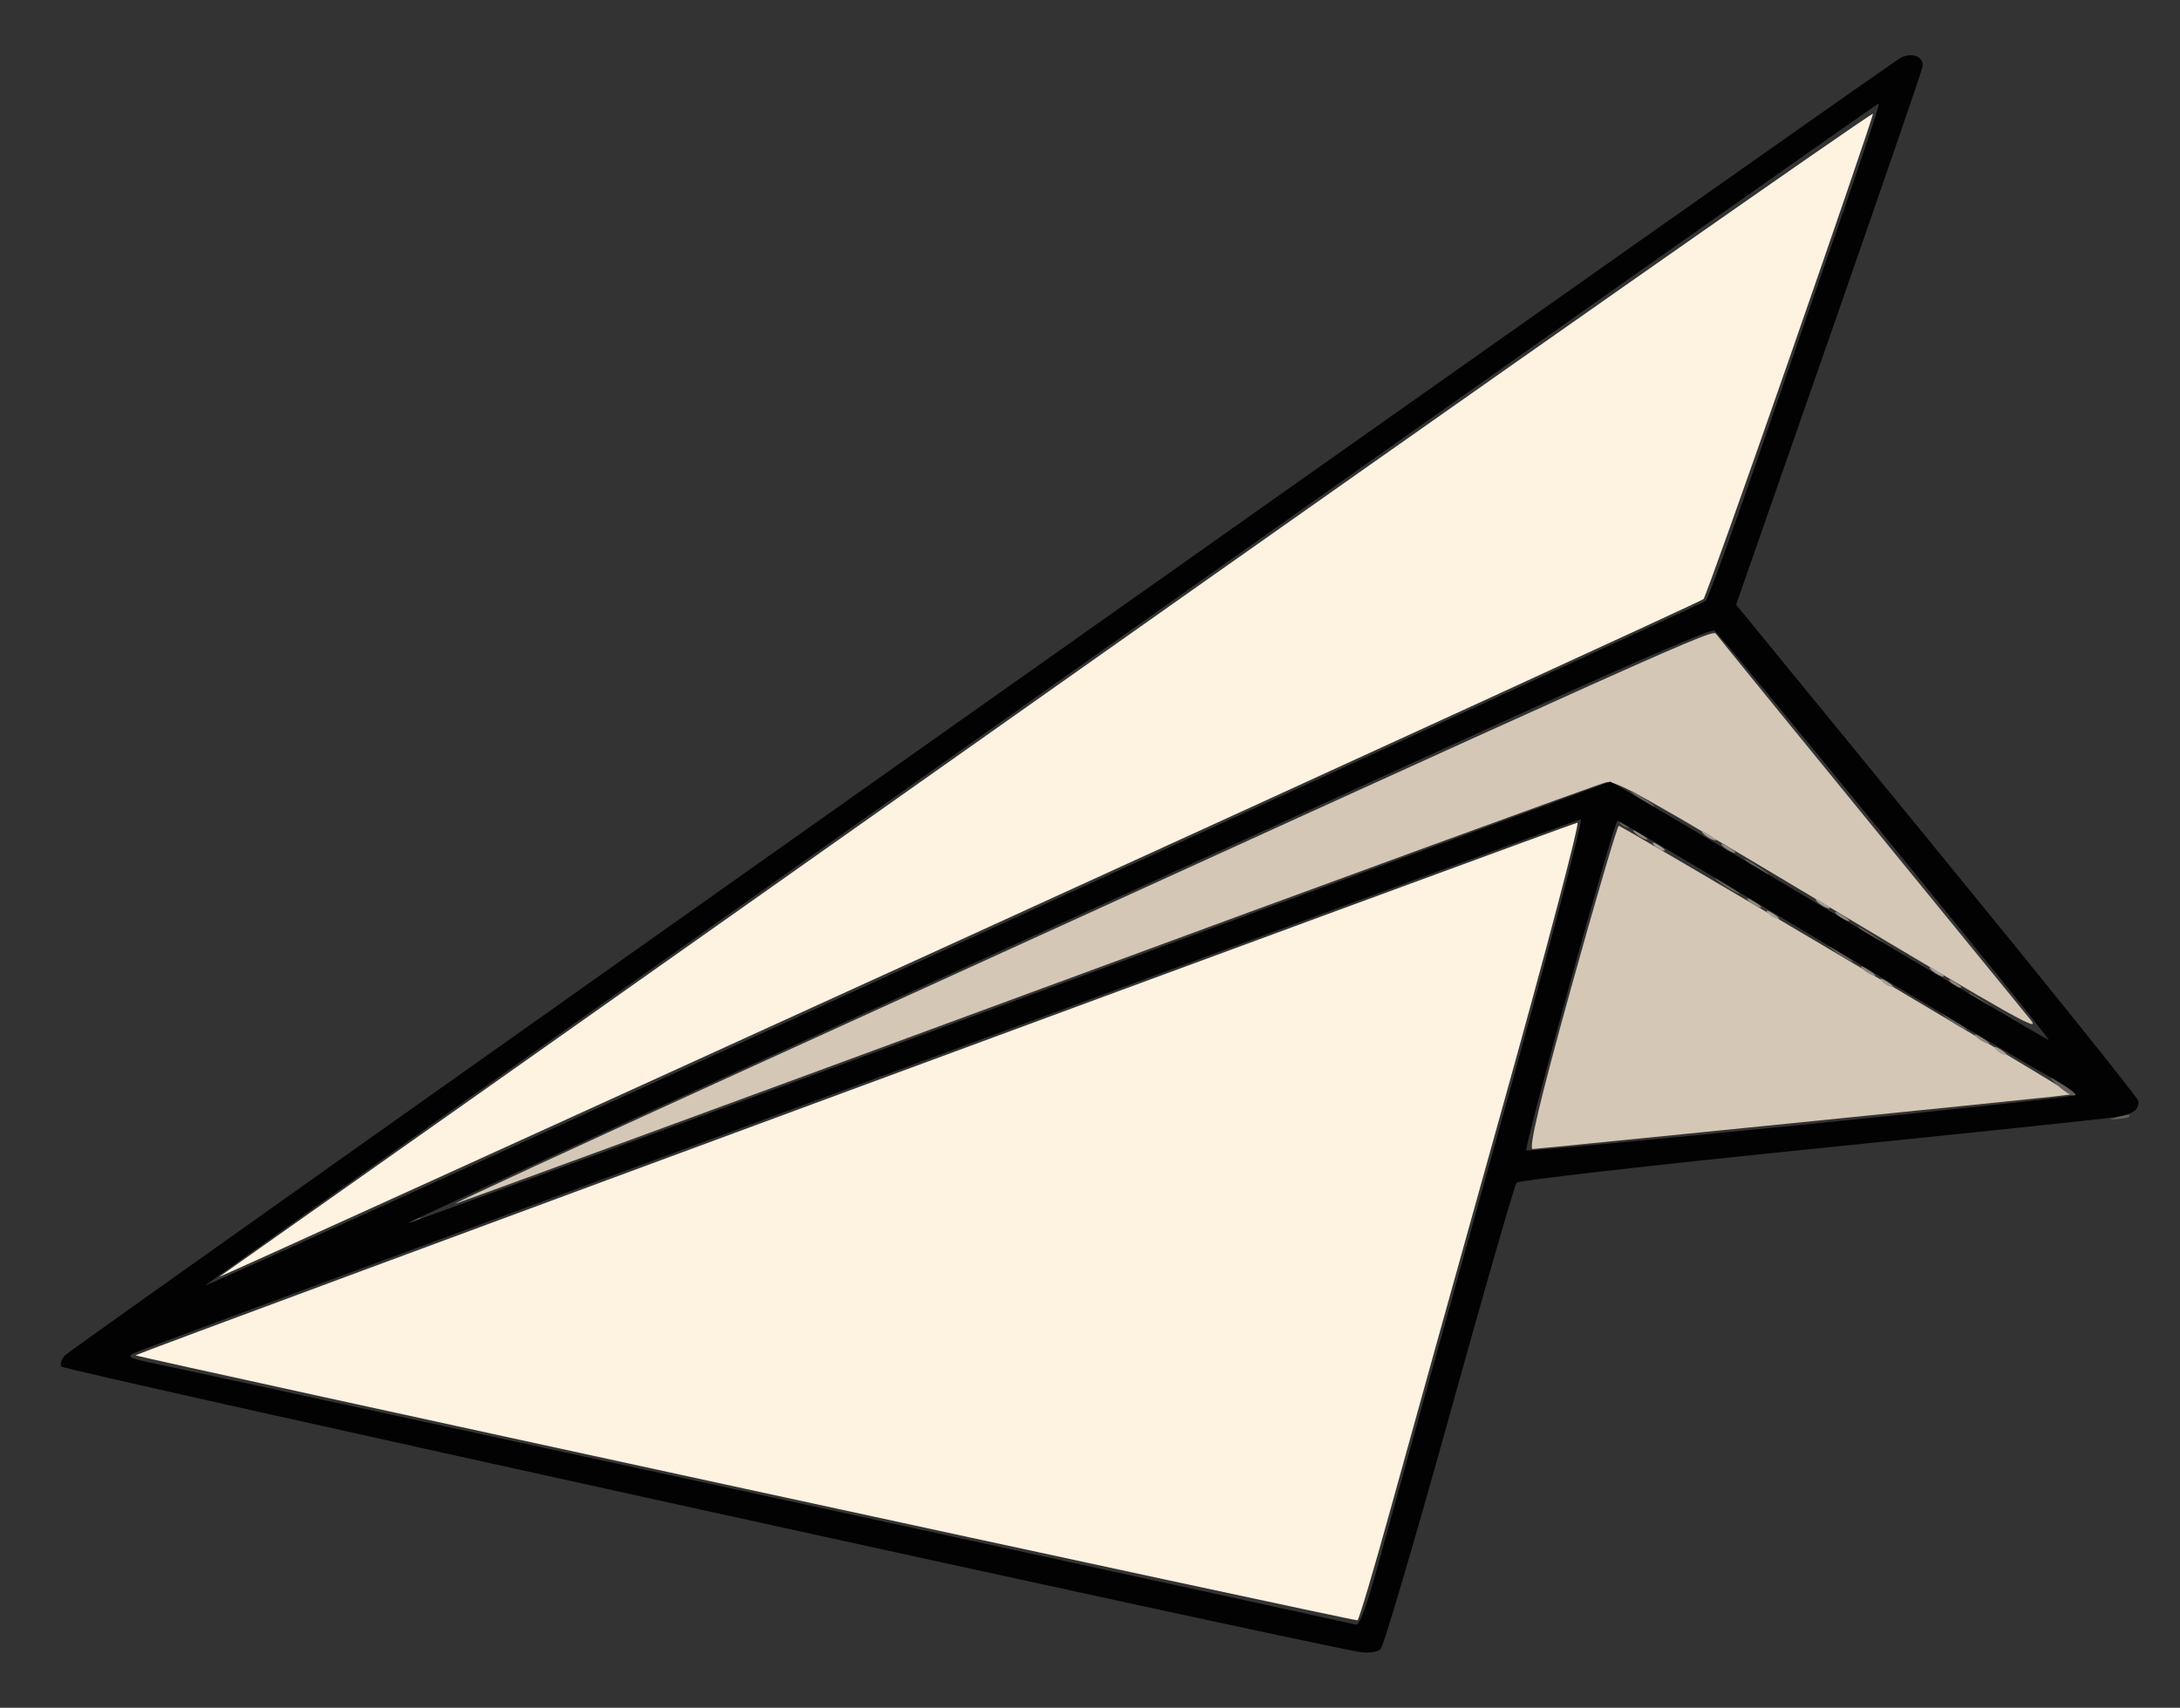 <?xml version="1.0" encoding="UTF-8" standalone="no"?>
<!-- Created with Inkscape (http://www.inkscape.org/) -->

<svg
   width="125.269mm"
   height="98.149mm"
   viewBox="0 0 125.269 98.149"
   version="1.1"
   id="svg1"
   xml:space="preserve"
   inkscape:version="1.4.2 (f4327f4, 2025-05-13)"
   sodipodi:docname="plane-flight-2.svg"
   xmlns:inkscape="http://www.inkscape.org/namespaces/inkscape"
   xmlns:sodipodi="http://sodipodi.sourceforge.net/DTD/sodipodi-0.dtd"
   xmlns="http://www.w3.org/2000/svg"
   xmlns:svg="http://www.w3.org/2000/svg"><rect x="0" y="0" width="125.269" height="98.149" fill="#333333" stroke="none"/><sodipodi:namedview
     id="namedview1"
     pagecolor="#505050"
     bordercolor="#eeeeee"
     borderopacity="1"
     inkscape:showpageshadow="0"
     inkscape:pageopacity="0"
     inkscape:pagecheckerboard="true"
     inkscape:deskcolor="#505050"
     inkscape:document-units="mm"
     inkscape:zoom="0.34119669"
     inkscape:cx="-388.33906"
     inkscape:cy="234.46886"
     inkscape:window-width="1920"
     inkscape:window-height="1010"
     inkscape:window-x="-6"
     inkscape:window-y="-6"
     inkscape:window-maximized="1"
     inkscape:current-layer="layer1"
     showguides="true" /><defs
     id="defs1"><inkscape:path-effect
       effect="perspective-envelope"
       up_left_point="-417.841,59.695"
       up_right_point="-293.689,59.695"
       down_left_point="-417.841,143.632"
       down_right_point="-293.689,143.632"
       id="path-effect58"
       is_visible="true"
       lpeversion="1"
       deform_type="envelope_deformation"
       horizontal_mirror="false"
       vertical_mirror="false"
       overflow_perspective="false" /><inkscape:path-effect
       effect="perspective-envelope"
       up_left_point="-417.094,9.791"
       up_right_point="-233.322,-0.191"
       down_left_point="-417.094,189.909"
       down_right_point="-233.322,199.891"
       id="path-effect53"
       is_visible="true"
       lpeversion="1"
       deform_type="envelope_deformation"
       horizontal_mirror="true"
       vertical_mirror="false"
       overflow_perspective="false" /><inkscape:path-effect
       effect="perspective-envelope"
       up_left_point="-432.294,-120.699"
       up_right_point="-262.874,-120.699"
       down_left_point="-432.294,120.699"
       down_right_point="-262.874,120.699"
       id="path-effect25"
       is_visible="true"
       lpeversion="1"
       deform_type="envelope_deformation"
       horizontal_mirror="true"
       vertical_mirror="false"
       overflow_perspective="false" /><inkscape:path-effect
       effect="perspective-envelope"
       up_left_point="45.21,90.44"
       up_right_point="136.059,91.082"
       down_left_point="45.21,180.889"
       down_right_point="136.059,180.247"
       id="path-effect10"
       is_visible="true"
       lpeversion="1"
       deform_type="envelope_deformation"
       horizontal_mirror="true"
       vertical_mirror="false"
       overflow_perspective="false" /><inkscape:path-effect
       effect="perspective-envelope"
       up_left_point="45.21,90.44"
       up_right_point="136.059,91.082"
       down_left_point="45.21,180.889"
       down_right_point="136.059,180.247"
       id="path-effect8"
       is_visible="true"
       lpeversion="1"
       deform_type="envelope_deformation"
       horizontal_mirror="true"
       vertical_mirror="false"
       overflow_perspective="false" /><inkscape:path-effect
       effect="perspective-envelope"
       up_left_point="0.749,4.566"
       up_right_point="123.713,4.566"
       down_left_point="0.749,94.372"
       down_right_point="123.713,94.372"
       id="path-effect6"
       is_visible="true"
       lpeversion="1"
       deform_type="envelope_deformation"
       horizontal_mirror="true"
       vertical_mirror="false"
       overflow_perspective="false" /><inkscape:path-effect
       effect="perspective-envelope"
       up_left_point="9.236,161.907"
       up_right_point="128.655,161.907"
       down_left_point="9.236,268.042"
       down_right_point="128.655,268.042"
       id="path-effect5"
       is_visible="true"
       lpeversion="1"
       deform_type="envelope_deformation"
       horizontal_mirror="true"
       vertical_mirror="false"
       overflow_perspective="false" /><inkscape:path-effect
       effect="perspective-envelope"
       up_left_point="6.845,214.758"
       up_right_point="115.444,152.666"
       down_left_point="20.781,256.858"
       down_right_point="143.398,239.812"
       id="path-effect4"
       is_visible="true"
       lpeversion="1"
       deform_type="envelope_deformation"
       horizontal_mirror="false"
       vertical_mirror="false"
       overflow_perspective="false" /><inkscape:path-effect
       effect="perspective-envelope"
       up_left_point="5.794,86.056"
       up_right_point="88.149,70.125"
       down_left_point="5.794,185.273"
       down_right_point="88.149,201.204"
       id="path-effect1"
       is_visible="true"
       lpeversion="1"
       deform_type="envelope_deformation"
       horizontal_mirror="true"
       vertical_mirror="false"
       overflow_perspective="false" /></defs><g
     inkscape:label="Layer 1"
     inkscape:groupmode="layer"
     id="layer1"
     transform="translate(-53.978,-80.209)"><g
       id="g25"
       transform="matrix(1.064,-0.013,-0.018,0.846,-8.536,1.328)"
       style="display:none"><path
         style="fill:#fef2e1"
         d="m -334.397,129.898 c -3.304,-2.441 -13.083,-9.633 -21.73,-15.982 -8.647,-6.349 -15.622,-11.621 -15.5,-11.715 0.44,-0.34 74.761,-39.29 74.811,-39.207 0.066,0.11 -31.288,71.147 -31.452,71.258 -0.067,0.046 -2.826,-1.914 -6.13,-4.355 z M -399.916,87.421 c -7.475,-4.832 -13.681,-8.892 -13.792,-9.023 -0.111,-0.131 24.598,-3.688 54.909,-7.905 30.311,-4.217 55.293,-7.703 55.516,-7.746 0.223,-0.043 -18.253,7.479 -41.056,16.715 -22.803,9.237 -41.579,16.783 -41.724,16.769 -0.145,-0.014 -6.379,-3.978 -13.854,-8.81 z"
         id="path31" /><path
         style="fill:#d5c7b6"
         d="m -376.952,139.019 c 0.253,-2.944 3.904,-34.631 4,-34.713 0.067,-0.057 4.08,2.811 8.917,6.372 6.037,4.444 8.716,6.563 8.543,6.757 -0.526,0.586 -19.931,20.744 -20.709,21.513 l -0.814,0.805 z m -1.928,-5.129 c -0.129,-0.732 -1.524,-8.848 -3.1,-18.035 -1.576,-9.187 -2.912,-16.909 -2.97,-17.16 -0.108,-0.471 -0.251,-0.412 54.56,-22.627 8.684,-3.519 15.66,-6.294 15.504,-6.166 -0.157,0.128 -13.516,7.18 -29.688,15.669 -16.172,8.49 -29.618,15.617 -29.881,15.838 -0.425,0.358 -0.682,2.237 -2.334,17.107 -1.639,14.749 -1.884,16.549 -2.091,15.374 z"
         id="path30" /><path
         style="fill:#a59f97"
         d="m -376.498,134.07 c 0.041,-0.435 0.112,-0.576 0.158,-0.314 0.046,0.262 0.012,0.618 -0.074,0.79 -0.087,0.173 -0.124,-0.042 -0.083,-0.476 z m -1.264,-7.138 c 0.042,-0.508 0.113,-0.711 0.158,-0.452 0.045,0.259 0.011,0.675 -0.075,0.923 -0.087,0.248 -0.124,0.036 -0.083,-0.471 z m 2.262,-1.806 c 0.041,-0.435 0.112,-0.576 0.158,-0.314 0.046,0.262 0.012,0.618 -0.074,0.79 -0.087,0.173 -0.124,-0.042 -0.083,-0.476 z m -1.264,-7.138 c 0.042,-0.508 0.113,-0.711 0.158,-0.452 0.045,0.259 0.012,0.675 -0.076,0.923 -0.087,0.248 -0.124,0.036 -0.083,-0.471 z m 2.262,-1.806 c 0.041,-0.435 0.112,-0.576 0.158,-0.314 0.046,0.262 0.012,0.618 -0.074,0.79 -0.087,0.173 -0.124,-0.042 -0.083,-0.476 z m -1.264,-7.138 c 0.042,-0.508 0.113,-0.711 0.158,-0.452 0.046,0.259 0.012,0.675 -0.076,0.923 -0.087,0.248 -0.124,0.036 -0.083,-0.471 z m 2.262,-1.806 c 0.041,-0.435 0.112,-0.576 0.158,-0.314 0.046,0.262 0.012,0.618 -0.074,0.79 -0.087,0.173 -0.124,-0.042 -0.083,-0.476 z"
         id="path29" /><path
         style="fill:#8c857a"
         d="m -376.37,132.62 c 0.042,-0.508 0.113,-0.711 0.158,-0.452 0.045,0.259 0.011,0.675 -0.075,0.923 -0.087,0.248 -0.124,0.036 -0.083,-0.471 z m -1.521,-4.239 c 0.041,-0.435 0.112,-0.576 0.158,-0.314 0.046,0.262 0.012,0.618 -0.074,0.79 -0.087,0.173 -0.124,-0.042 -0.083,-0.476 z m 2.519,-4.705 c 0.042,-0.508 0.113,-0.711 0.158,-0.452 0.045,0.259 0.012,0.675 -0.075,0.923 -0.087,0.248 -0.124,0.036 -0.083,-0.471 z m -1.522,-4.107 c 0.042,-0.508 0.113,-0.711 0.158,-0.452 0.045,0.259 0.011,0.675 -0.076,0.923 -0.087,0.248 -0.124,0.036 -0.083,-0.471 z m 2.52,-4.838 c 0.042,-0.508 0.113,-0.711 0.158,-0.452 0.046,0.259 0.012,0.675 -0.076,0.923 -0.087,0.248 -0.124,0.036 -0.083,-0.471 z m -1.522,-4.107 c 0.042,-0.508 0.113,-0.711 0.158,-0.452 0.045,0.259 0.011,0.675 -0.076,0.923 -0.087,0.248 -0.124,0.036 -0.083,-0.471 z m 2.52,-4.838 c 0.042,-0.508 0.113,-0.711 0.158,-0.452 0.045,0.259 0.011,0.675 -0.075,0.923 -0.087,0.248 -0.124,0.036 -0.083,-0.471 z"
         id="path28" /><path
         style="fill:#625f5a"
         d="m -378.121,143.526 c 0.004,-0.055 0.229,-0.245 0.499,-0.424 0.445,-0.294 0.454,-0.284 0.091,0.108 -0.38,0.411 -0.608,0.533 -0.591,0.316 z m 0.908,-4.604 c 0.048,-0.58 0.133,-1.051 0.191,-1.046 0.057,0.005 0.111,0.487 0.118,1.072 0.008,0.585 -0.078,1.056 -0.191,1.046 -0.113,-0.009 -0.166,-0.491 -0.118,-1.072 z m -0.821,-8.429 c 0.073,-0.87 0.148,-1.19 0.168,-0.712 0.02,0.479 -0.04,1.191 -0.132,1.582 -0.093,0.391 -0.109,-3.9e-4 -0.036,-0.87 z m 1.867,-0.113 c 0.073,-0.87 0.148,-1.19 0.168,-0.712 0.02,0.479 -0.04,1.191 -0.132,1.582 -0.093,0.391 -0.109,-3.9e-4 -0.036,-0.87 z m -0.891,-8.568 c 0.073,-0.87 0.148,-1.19 0.168,-0.712 0.02,0.479 -0.04,1.191 -0.132,1.582 -0.093,0.391 -0.109,-3.9e-4 -0.036,-0.87 z m 1.889,-0.376 c 0.073,-0.87 0.148,-1.19 0.168,-0.712 0.02,0.479 -0.04,1.191 -0.132,1.582 -0.093,0.391 -0.109,-3.9e-4 -0.036,-0.87 z m -0.891,-8.568 c 0.073,-0.87 0.148,-1.19 0.168,-0.712 0.02,0.479 -0.04,1.191 -0.132,1.582 -0.093,0.391 -0.109,-3.9e-4 -0.036,-0.87 z m 1.889,-0.376 c 0.073,-0.87 0.148,-1.19 0.168,-0.712 0.02,0.479 -0.04,1.191 -0.132,1.582 -0.093,0.391 -0.109,-3.9e-4 -0.036,-0.87 z m -0.891,-8.568 c 0.073,-0.87 0.148,-1.19 0.168,-0.712 0.02,0.479 -0.04,1.191 -0.132,1.582 -0.093,0.391 -0.109,-3.9e-4 -0.036,-0.87 z m 1.773,0.543 c 0.03,-0.363 0.102,-0.506 0.16,-0.319 0.058,0.187 0.034,0.484 -0.054,0.659 -0.088,0.175 -0.136,0.022 -0.106,-0.341 z m 60.207,-35.527 c 0.005,-0.057 0.198,-0.159 0.431,-0.227 0.242,-0.071 0.344,-0.018 0.24,0.124 -0.175,0.238 -0.688,0.317 -0.67,0.103 z"
         id="path27" /><path
         style="fill:#020202"
         d="m -379.082,143.216 c -0.125,-0.193 -1.95,-10.433 -4.056,-22.755 l -3.83,-22.405 -15.148,-9.775 c -8.332,-5.376 -15.287,-9.906 -15.456,-10.067 -0.491,-0.465 -0.28,-1.276 0.388,-1.491 0.814,-0.263 122.176,-17.083 122.855,-17.027 0.29,0.024 0.578,0.217 0.641,0.43 0.091,0.311 -31.737,72.979 -33.262,75.943 -0.237,0.461 -0.619,0.812 -0.861,0.792 -0.239,-0.02 -6.029,-4.155 -12.867,-9.19 -6.837,-5.035 -12.57,-9.178 -12.741,-9.206 -0.17,-0.028 -5.487,5.319 -11.816,11.882 -6.329,6.563 -11.841,12.235 -12.249,12.603 -0.812,0.732 -1.249,0.805 -1.597,0.267 z m 13.024,-14.52 c 5.964,-6.205 10.85,-11.375 10.858,-11.487 0.016,-0.238 -17.785,-13.371 -17.933,-13.231 -0.055,0.052 -0.865,7.08 -1.8,15.618 -0.935,8.538 -1.857,16.616 -2.049,17.95 -0.192,1.335 -0.252,2.428 -0.134,2.429 0.118,0.001 5.095,-5.075 11.059,-11.281 z m -10.557,-10.035 c 1.057,-9.377 1.955,-17.075 1.994,-17.106 0.04,-0.031 13.99,-7.368 31.002,-16.303 17.011,-8.936 31.058,-16.356 31.215,-16.491 0.252,-0.216 -17.331,6.861 -59.775,24.058 -8.152,3.303 -12.848,5.342 -12.868,5.587 -0.043,0.522 6.303,37.48 6.418,37.383 0.05,-0.043 0.956,-7.75 2.014,-17.127 z m 48.622,15.691 c 0.009,-0.11 29.475,-66.951 30.832,-69.941 0.672,-1.479 0.728,-1.737 0.357,-1.628 -0.48,0.141 -74.715,39.084 -75.096,39.394 -0.128,0.104 7.917,6.175 17.877,13.491 9.96,7.316 19.741,14.516 21.737,16.001 3.204,2.384 4.264,3.046 4.293,2.682 z m -15.994,-54.828 c 22.979,-9.288 41.693,-16.925 41.585,-16.971 -0.212,-0.091 -111.808,15.422 -111.977,15.566 -0.057,0.048 2.768,1.941 6.277,4.207 3.509,2.265 9.84,6.369 14.068,9.12 4.228,2.75 7.818,4.993 7.977,4.984 0.159,-0.009 19.09,-7.616 42.07,-16.905 z"
         id="path26" /></g><g
       id="g17"
       transform="matrix(-0.617,0.669,0.748,0.337,-725.829,602.387)"
       inkscape:path-effect="#path-effect25" /><g
       id="g44"
       transform="matrix(0.814,0.733,-0.671,0.536,224.378,550.714)"
       style="display:none"><path
         style="fill:#fef2e1"
         d="m -334.397,129.898 c -3.304,-2.441 -13.083,-9.633 -21.73,-15.982 -8.647,-6.349 -15.622,-11.621 -15.5,-11.715 0.44,-0.34 74.761,-39.29 74.811,-39.207 0.066,0.11 -31.288,71.147 -31.452,71.258 -0.067,0.046 -2.826,-1.914 -6.13,-4.355 z M -399.916,87.421 c -7.475,-4.832 -13.681,-8.892 -13.792,-9.023 -0.111,-0.131 24.598,-3.688 54.909,-7.905 30.311,-4.217 55.293,-7.703 55.516,-7.746 0.223,-0.043 -18.253,7.479 -41.056,16.715 -22.803,9.237 -41.579,16.783 -41.724,16.769 -0.145,-0.014 -6.379,-3.978 -13.854,-8.81 z"
         id="path39" /><path
         style="fill:#d5c7b6"
         d="m -376.952,139.019 c 0.253,-2.944 3.904,-34.631 4,-34.713 0.067,-0.057 4.08,2.811 8.917,6.372 6.037,4.444 8.716,6.563 8.543,6.757 -0.526,0.586 -19.931,20.744 -20.709,21.513 l -0.814,0.805 z m -1.928,-5.129 c -0.129,-0.732 -1.524,-8.848 -3.1,-18.035 -1.576,-9.187 -2.912,-16.909 -2.97,-17.16 -0.108,-0.471 -0.251,-0.412 54.56,-22.627 8.684,-3.519 15.66,-6.294 15.504,-6.166 -0.157,0.128 -13.516,7.18 -29.688,15.669 -16.172,8.49 -29.618,15.617 -29.881,15.838 -0.425,0.358 -0.682,2.237 -2.334,17.107 -1.639,14.749 -1.884,16.549 -2.091,15.374 z"
         id="path40" /><path
         style="fill:#a59f97"
         d="m -376.498,134.07 c 0.041,-0.435 0.112,-0.576 0.158,-0.314 0.046,0.262 0.012,0.618 -0.074,0.79 -0.087,0.173 -0.124,-0.042 -0.083,-0.476 z m -1.264,-7.138 c 0.042,-0.508 0.113,-0.711 0.158,-0.452 0.045,0.259 0.011,0.675 -0.075,0.923 -0.087,0.248 -0.124,0.036 -0.083,-0.471 z m 2.262,-1.806 c 0.041,-0.435 0.112,-0.576 0.158,-0.314 0.046,0.262 0.012,0.618 -0.074,0.79 -0.087,0.173 -0.124,-0.042 -0.083,-0.476 z m -1.264,-7.138 c 0.042,-0.508 0.113,-0.711 0.158,-0.452 0.045,0.259 0.012,0.675 -0.076,0.923 -0.087,0.248 -0.124,0.036 -0.083,-0.471 z m 2.262,-1.806 c 0.041,-0.435 0.112,-0.576 0.158,-0.314 0.046,0.262 0.012,0.618 -0.074,0.79 -0.087,0.173 -0.124,-0.042 -0.083,-0.476 z m -1.264,-7.138 c 0.042,-0.508 0.113,-0.711 0.158,-0.452 0.046,0.259 0.012,0.675 -0.076,0.923 -0.087,0.248 -0.124,0.036 -0.083,-0.471 z m 2.262,-1.806 c 0.041,-0.435 0.112,-0.576 0.158,-0.314 0.046,0.262 0.012,0.618 -0.074,0.79 -0.087,0.173 -0.124,-0.042 -0.083,-0.476 z"
         id="path41" /><path
         style="fill:#8c857a"
         d="m -376.37,132.62 c 0.042,-0.508 0.113,-0.711 0.158,-0.452 0.045,0.259 0.011,0.675 -0.075,0.923 -0.087,0.248 -0.124,0.036 -0.083,-0.471 z m -1.521,-4.239 c 0.041,-0.435 0.112,-0.576 0.158,-0.314 0.046,0.262 0.012,0.618 -0.074,0.79 -0.087,0.173 -0.124,-0.042 -0.083,-0.476 z m 2.519,-4.705 c 0.042,-0.508 0.113,-0.711 0.158,-0.452 0.045,0.259 0.012,0.675 -0.075,0.923 -0.087,0.248 -0.124,0.036 -0.083,-0.471 z m -1.522,-4.107 c 0.042,-0.508 0.113,-0.711 0.158,-0.452 0.045,0.259 0.011,0.675 -0.076,0.923 -0.087,0.248 -0.124,0.036 -0.083,-0.471 z m 2.52,-4.838 c 0.042,-0.508 0.113,-0.711 0.158,-0.452 0.046,0.259 0.012,0.675 -0.076,0.923 -0.087,0.248 -0.124,0.036 -0.083,-0.471 z m -1.522,-4.107 c 0.042,-0.508 0.113,-0.711 0.158,-0.452 0.045,0.259 0.011,0.675 -0.076,0.923 -0.087,0.248 -0.124,0.036 -0.083,-0.471 z m 2.52,-4.838 c 0.042,-0.508 0.113,-0.711 0.158,-0.452 0.045,0.259 0.011,0.675 -0.075,0.923 -0.087,0.248 -0.124,0.036 -0.083,-0.471 z"
         id="path42" /><path
         style="fill:#625f5a"
         d="m -378.121,143.526 c 0.004,-0.055 0.229,-0.245 0.499,-0.424 0.445,-0.294 0.454,-0.284 0.091,0.108 -0.38,0.411 -0.608,0.533 -0.591,0.316 z m 0.908,-4.604 c 0.048,-0.58 0.133,-1.051 0.191,-1.046 0.057,0.005 0.111,0.487 0.118,1.072 0.008,0.585 -0.078,1.056 -0.191,1.046 -0.113,-0.009 -0.166,-0.491 -0.118,-1.072 z m -0.821,-8.429 c 0.073,-0.87 0.148,-1.19 0.168,-0.712 0.02,0.479 -0.04,1.191 -0.132,1.582 -0.093,0.391 -0.109,-3.9e-4 -0.036,-0.87 z m 1.867,-0.113 c 0.073,-0.87 0.148,-1.19 0.168,-0.712 0.02,0.479 -0.04,1.191 -0.132,1.582 -0.093,0.391 -0.109,-3.9e-4 -0.036,-0.87 z m -0.891,-8.568 c 0.073,-0.87 0.148,-1.19 0.168,-0.712 0.02,0.479 -0.04,1.191 -0.132,1.582 -0.093,0.391 -0.109,-3.9e-4 -0.036,-0.87 z m 1.889,-0.376 c 0.073,-0.87 0.148,-1.19 0.168,-0.712 0.02,0.479 -0.04,1.191 -0.132,1.582 -0.093,0.391 -0.109,-3.9e-4 -0.036,-0.87 z m -0.891,-8.568 c 0.073,-0.87 0.148,-1.19 0.168,-0.712 0.02,0.479 -0.04,1.191 -0.132,1.582 -0.093,0.391 -0.109,-3.9e-4 -0.036,-0.87 z m 1.889,-0.376 c 0.073,-0.87 0.148,-1.19 0.168,-0.712 0.02,0.479 -0.04,1.191 -0.132,1.582 -0.093,0.391 -0.109,-3.9e-4 -0.036,-0.87 z m -0.891,-8.568 c 0.073,-0.87 0.148,-1.19 0.168,-0.712 0.02,0.479 -0.04,1.191 -0.132,1.582 -0.093,0.391 -0.109,-3.9e-4 -0.036,-0.87 z m 1.773,0.543 c 0.03,-0.363 0.102,-0.506 0.16,-0.319 0.058,0.187 0.034,0.484 -0.054,0.659 -0.088,0.175 -0.136,0.022 -0.106,-0.341 z m 60.207,-35.527 c 0.005,-0.057 0.198,-0.159 0.431,-0.227 0.242,-0.071 0.344,-0.018 0.24,0.124 -0.175,0.238 -0.688,0.317 -0.67,0.103 z"
         id="path43" /><path
         style="fill:#020202"
         d="m -379.082,143.216 c -0.125,-0.193 -1.95,-10.433 -4.056,-22.755 l -3.83,-22.405 -15.148,-9.775 c -8.332,-5.376 -15.287,-9.906 -15.456,-10.067 -0.491,-0.465 -0.28,-1.276 0.388,-1.491 0.814,-0.263 122.176,-17.083 122.855,-17.027 0.29,0.024 0.578,0.217 0.641,0.43 0.091,0.311 -31.737,72.979 -33.262,75.943 -0.237,0.461 -0.619,0.812 -0.861,0.792 -0.239,-0.02 -6.029,-4.155 -12.867,-9.19 -6.837,-5.035 -12.57,-9.178 -12.741,-9.206 -0.17,-0.028 -5.487,5.319 -11.816,11.882 -6.329,6.563 -11.841,12.235 -12.249,12.603 -0.812,0.732 -1.249,0.805 -1.597,0.267 z m 13.024,-14.52 c 5.964,-6.205 10.85,-11.375 10.858,-11.487 0.016,-0.238 -17.785,-13.371 -17.933,-13.231 -0.055,0.052 -0.865,7.08 -1.8,15.618 -0.935,8.538 -1.857,16.616 -2.049,17.95 -0.192,1.335 -0.252,2.428 -0.134,2.429 0.118,0.001 5.095,-5.075 11.059,-11.281 z m -10.557,-10.035 c 1.057,-9.377 1.955,-17.075 1.994,-17.106 0.04,-0.031 13.99,-7.368 31.002,-16.303 17.011,-8.936 31.058,-16.356 31.215,-16.491 0.252,-0.216 -17.331,6.861 -59.775,24.058 -8.152,3.303 -12.848,5.342 -12.868,5.587 -0.043,0.522 6.303,37.48 6.418,37.383 0.05,-0.043 0.956,-7.75 2.014,-17.127 z m 48.622,15.691 c 0.009,-0.11 29.475,-66.951 30.832,-69.941 0.672,-1.479 0.728,-1.737 0.357,-1.628 -0.48,0.141 -74.715,39.084 -75.096,39.394 -0.128,0.104 7.917,6.175 17.877,13.491 9.96,7.316 19.741,14.516 21.737,16.001 3.204,2.384 4.264,3.046 4.293,2.682 z m -15.994,-54.828 c 22.979,-9.288 41.693,-16.925 41.585,-16.971 -0.212,-0.091 -111.808,15.422 -111.977,15.566 -0.057,0.048 2.768,1.941 6.277,4.207 3.509,2.265 9.84,6.369 14.068,9.12 4.228,2.75 7.818,4.993 7.977,4.984 0.159,-0.009 19.09,-7.616 42.07,-16.905 z"
         id="path44" /></g><g
       id="g58"
       transform="matrix(-0.769,0.678,0.646,0.513,-207.182,327.024)"
       inkscape:path-effect="#path-effect58"
       style="display:inline"><path
         style="fill:#fef2e1"
         d="m -334.397,129.898 c -3.304,-2.441 -13.083,-9.633 -21.73,-15.982 -8.647,-6.349 -15.622,-11.621 -15.5,-11.715 0.44,-0.34 74.761,-39.29 74.811,-39.207 0.066,0.11 -31.288,71.147 -31.452,71.258 -0.067,0.046 -2.826,-1.914 -6.13,-4.355 z M -399.916,87.421 c -7.475,-4.832 -13.681,-8.892 -13.792,-9.023 -0.111,-0.131 24.598,-3.688 54.909,-7.905 30.311,-4.217 55.293,-7.703 55.516,-7.746 0.223,-0.043 -18.253,7.479 -41.056,16.715 -22.803,9.237 -41.579,16.783 -41.724,16.769 -0.145,-0.014 -6.379,-3.978 -13.854,-8.81 z"
         id="path53"
         inkscape:original-d="m -334.39739,129.89754 c -3.30439,-2.44082 -13.08266,-9.63258 -21.7295,-15.98168 -8.64684,-6.34911 -15.62187,-11.62094 -15.50007,-11.71519 0.43995,-0.34042 74.76139,-39.290162 74.81148,-39.206565 0.0658,0.109795 -31.28837,71.146885 -31.45171,71.258085 -0.0672,0.0458 -2.82582,-1.91382 -6.1302,-4.35465 z M -399.9161,87.420901 c -7.47457,-4.831623 -13.68107,-8.891929 -13.79223,-9.022902 -0.11115,-0.130973 24.59804,-3.688445 54.90932,-7.905493 30.31127,-4.217049 55.29349,-7.702769 55.51605,-7.746045 0.22255,-0.04327 -18.25253,7.478511 -41.05575,16.715081 -22.80321,9.236571 -41.57893,16.782597 -41.72382,16.768947 -0.14489,-0.01365 -6.379,-3.977964 -13.85357,-8.809588 z" /><path
         style="fill:#d5c7b6"
         d="m -376.952,139.019 c 0.253,-2.944 3.904,-34.631 4,-34.713 0.067,-0.057 4.08,2.811 8.917,6.372 6.037,4.444 8.716,6.563 8.543,6.757 -0.526,0.586 -19.931,20.744 -20.709,21.513 l -0.814,0.805 z m -1.928,-5.129 c -0.129,-0.732 -1.524,-8.848 -3.1,-18.035 -1.576,-9.187 -2.912,-16.909 -2.97,-17.16 -0.108,-0.471 -0.251,-0.412 54.56,-22.627 8.684,-3.519 15.66,-6.294 15.504,-6.166 -0.157,0.128 -13.516,7.18 -29.688,15.669 -16.172,8.49 -29.618,15.617 -29.881,15.838 -0.425,0.358 -0.682,2.237 -2.334,17.107 -1.639,14.749 -1.884,16.549 -2.091,15.374 z"
         id="path54"
         inkscape:original-d="m -376.95242,139.01946 c 0.25264,-2.94397 3.90418,-34.63129 4.00018,-34.71276 0.0669,-0.0568 4.0797,2.8105 8.91739,6.37169 6.03737,4.44432 8.71638,6.56325 8.54258,6.75663 -0.52638,0.58569 -19.93111,20.74422 -20.70875,21.51321 l -0.81441,0.80534 z m -1.92752,-5.12944 c -0.12907,-0.7323 -1.52394,-8.84809 -3.09972,-18.0351 -1.57577,-9.187 -2.91219,-16.908989 -2.9698,-17.159969 -0.10812,-0.470951 -0.25115,-0.411634 54.56016,-22.627074 8.68353,-3.519499 15.66018,-6.294124 15.50367,-6.165832 -0.15651,0.128292 -13.51599,7.179506 -29.68774,15.669363 -16.17175,8.489858 -29.61809,15.616882 -29.88075,15.837832 -0.4251,0.35759 -0.68157,2.23704 -2.33436,17.10697 -1.63939,14.74936 -1.88426,16.54936 -2.09146,15.37381 z" /><path
         style="fill:#a59f97"
         d="m -376.498,134.07 c 0.041,-0.435 0.112,-0.576 0.158,-0.314 0.046,0.262 0.012,0.618 -0.074,0.79 -0.087,0.173 -0.124,-0.042 -0.083,-0.476 z m -1.264,-7.138 c 0.042,-0.508 0.113,-0.711 0.158,-0.452 0.045,0.259 0.011,0.675 -0.075,0.923 -0.087,0.248 -0.124,0.036 -0.083,-0.471 z m 2.262,-1.806 c 0.041,-0.435 0.112,-0.576 0.158,-0.314 0.046,0.262 0.012,0.618 -0.074,0.79 -0.087,0.173 -0.124,-0.042 -0.083,-0.476 z m -1.264,-7.138 c 0.042,-0.508 0.113,-0.711 0.158,-0.452 0.045,0.259 0.012,0.675 -0.076,0.923 -0.087,0.248 -0.124,0.036 -0.083,-0.471 z m 2.262,-1.806 c 0.041,-0.435 0.112,-0.576 0.158,-0.314 0.046,0.262 0.012,0.618 -0.074,0.79 -0.087,0.173 -0.124,-0.042 -0.083,-0.476 z m -1.264,-7.138 c 0.042,-0.508 0.113,-0.711 0.158,-0.452 0.046,0.259 0.012,0.675 -0.076,0.923 -0.087,0.248 -0.124,0.036 -0.083,-0.471 z m 2.262,-1.806 c 0.041,-0.435 0.112,-0.576 0.158,-0.314 0.046,0.262 0.012,0.618 -0.074,0.79 -0.087,0.173 -0.124,-0.042 -0.083,-0.476 z"
         id="path55"
         inkscape:original-d="m -376.49842,134.06985 c 0.041,-0.43467 0.11204,-0.5759 0.1579,-0.31386 0.0459,0.26205 0.0123,0.61769 -0.0745,0.79031 -0.0868,0.17262 -0.12436,-0.0418 -0.0834,-0.47645 z m -1.26412,-7.13838 c 0.0416,-0.50763 0.11282,-0.71085 0.15837,-0.45161 0.0455,0.25924 0.0115,0.67457 -0.0755,0.92296 -0.0871,0.24838 -0.12438,0.0363 -0.0828,-0.47135 z m 2.26173,-1.80588 c 0.041,-0.43467 0.11205,-0.5759 0.1579,-0.31386 0.0459,0.26205 0.0123,0.61769 -0.0745,0.79031 -0.0868,0.17262 -0.12437,-0.0418 -0.0834,-0.47645 z m -1.26412,-7.13838 c 0.0415,-0.50763 0.11282,-0.71085 0.15837,-0.45161 0.0455,0.25924 0.0116,0.67457 -0.0756,0.92295 -0.0871,0.24839 -0.12437,0.0363 -0.0828,-0.47134 z m 2.26173,-1.80588 c 0.041,-0.43467 0.11205,-0.5759 0.15791,-0.31386 0.0458,0.26205 0.0123,0.61769 -0.0745,0.79031 -0.0868,0.17262 -0.12437,-0.0418 -0.0834,-0.47645 z m -1.26412,-7.13838 c 0.0415,-0.50763 0.11282,-0.71085 0.15837,-0.45161 0.0456,0.25924 0.0116,0.67457 -0.0756,0.92295 -0.0871,0.24839 -0.12437,0.0363 -0.0828,-0.47134 z m 2.26173,-1.80588 c 0.041,-0.43467 0.11205,-0.5759 0.15791,-0.31386 0.0459,0.26205 0.0123,0.61769 -0.0745,0.79031 -0.0868,0.17262 -0.12437,-0.0418 -0.0834,-0.47645 z" /><path
         style="fill:#8c857a"
         d="m -376.37,132.62 c 0.042,-0.508 0.113,-0.711 0.158,-0.452 0.045,0.259 0.011,0.675 -0.075,0.923 -0.087,0.248 -0.124,0.036 -0.083,-0.471 z m -1.521,-4.239 c 0.041,-0.435 0.112,-0.576 0.158,-0.314 0.046,0.262 0.012,0.618 -0.074,0.79 -0.087,0.173 -0.124,-0.042 -0.083,-0.476 z m 2.519,-4.705 c 0.042,-0.508 0.113,-0.711 0.158,-0.452 0.045,0.259 0.012,0.675 -0.075,0.923 -0.087,0.248 -0.124,0.036 -0.083,-0.471 z m -1.522,-4.107 c 0.042,-0.508 0.113,-0.711 0.158,-0.452 0.045,0.259 0.011,0.675 -0.076,0.923 -0.087,0.248 -0.124,0.036 -0.083,-0.471 z m 2.52,-4.838 c 0.042,-0.508 0.113,-0.711 0.158,-0.452 0.046,0.259 0.012,0.675 -0.076,0.923 -0.087,0.248 -0.124,0.036 -0.083,-0.471 z m -1.522,-4.107 c 0.042,-0.508 0.113,-0.711 0.158,-0.452 0.045,0.259 0.011,0.675 -0.076,0.923 -0.087,0.248 -0.124,0.036 -0.083,-0.471 z m 2.52,-4.838 c 0.042,-0.508 0.113,-0.711 0.158,-0.452 0.045,0.259 0.011,0.675 -0.075,0.923 -0.087,0.248 -0.124,0.036 -0.083,-0.471 z"
         id="path56"
         inkscape:original-d="m -376.36993,132.62029 c 0.0416,-0.50762 0.11282,-0.71084 0.15837,-0.4516 0.0455,0.25924 0.0115,0.67457 -0.0755,0.92295 -0.0871,0.24839 -0.12437,0.0363 -0.0828,-0.47135 z m -1.52111,-4.23927 c 0.041,-0.43466 0.11205,-0.5759 0.15791,-0.31385 0.0459,0.26204 0.0123,0.61768 -0.0745,0.7903 -0.0869,0.17262 -0.12437,-0.0418 -0.0834,-0.47645 z m 2.51872,-4.70499 c 0.0416,-0.50762 0.11282,-0.71084 0.15837,-0.4516 0.0455,0.25924 0.0116,0.67457 -0.0755,0.92295 -0.0871,0.24839 -0.12437,0.0363 -0.0828,-0.47135 z m -1.52212,-4.10662 c 0.0415,-0.50762 0.11281,-0.71084 0.15837,-0.4516 0.0455,0.25924 0.0115,0.67457 -0.0756,0.92295 -0.0871,0.24839 -0.12438,0.0363 -0.0828,-0.47135 z m 2.51973,-4.83764 c 0.0416,-0.50762 0.11282,-0.71084 0.15837,-0.4516 0.0456,0.25924 0.0116,0.67457 -0.0756,0.92295 -0.0871,0.24839 -0.12437,0.0363 -0.0828,-0.47135 z m -1.52212,-4.10662 c 0.0416,-0.50762 0.11282,-0.71084 0.15837,-0.4516 0.0455,0.25924 0.0115,0.67457 -0.0756,0.92295 -0.0871,0.24839 -0.12437,0.0363 -0.0828,-0.47135 z m 2.51974,-4.83764 c 0.0416,-0.50762 0.11282,-0.71085 0.15837,-0.4516 0.0455,0.25924 0.0115,0.67457 -0.0755,0.92295 -0.0871,0.24838 -0.12438,0.0363 -0.0828,-0.47135 z" /><path
         style="fill:#625f5a"
         d="m -378.121,143.526 c 0.004,-0.055 0.229,-0.245 0.499,-0.424 0.445,-0.294 0.454,-0.284 0.091,0.108 -0.38,0.411 -0.608,0.533 -0.591,0.316 z m 0.908,-4.604 c 0.048,-0.58 0.133,-1.051 0.191,-1.046 0.057,0.005 0.111,0.487 0.118,1.072 0.008,0.585 -0.078,1.056 -0.191,1.046 -0.113,-0.009 -0.166,-0.491 -0.118,-1.072 z m -0.821,-8.429 c 0.073,-0.87 0.148,-1.19 0.168,-0.712 0.02,0.479 -0.04,1.191 -0.132,1.582 -0.093,0.391 -0.109,-3.9e-4 -0.036,-0.87 z m 1.867,-0.113 c 0.073,-0.87 0.148,-1.19 0.168,-0.712 0.02,0.479 -0.04,1.191 -0.132,1.582 -0.093,0.391 -0.109,-3.9e-4 -0.036,-0.87 z m -0.891,-8.568 c 0.073,-0.87 0.148,-1.19 0.168,-0.712 0.02,0.479 -0.04,1.191 -0.132,1.582 -0.093,0.391 -0.109,-3.9e-4 -0.036,-0.87 z m 1.889,-0.376 c 0.073,-0.87 0.148,-1.19 0.168,-0.712 0.02,0.479 -0.04,1.191 -0.132,1.582 -0.093,0.391 -0.109,-3.9e-4 -0.036,-0.87 z m -0.891,-8.568 c 0.073,-0.87 0.148,-1.19 0.168,-0.712 0.02,0.479 -0.04,1.191 -0.132,1.582 -0.093,0.391 -0.109,-3.9e-4 -0.036,-0.87 z m 1.889,-0.376 c 0.073,-0.87 0.148,-1.19 0.168,-0.712 0.02,0.479 -0.04,1.191 -0.132,1.582 -0.093,0.391 -0.109,-3.9e-4 -0.036,-0.87 z m -0.891,-8.568 c 0.073,-0.87 0.148,-1.19 0.168,-0.712 0.02,0.479 -0.04,1.191 -0.132,1.582 -0.093,0.391 -0.109,-3.9e-4 -0.036,-0.87 z m 1.773,0.543 c 0.03,-0.363 0.102,-0.506 0.16,-0.319 0.058,0.187 0.034,0.484 -0.054,0.659 -0.088,0.175 -0.136,0.022 -0.106,-0.341 z m 60.207,-35.527 c 0.005,-0.057 0.198,-0.159 0.431,-0.227 0.242,-0.071 0.344,-0.018 0.24,0.124 -0.175,0.238 -0.688,0.317 -0.67,0.103 z"
         id="path57"
         inkscape:original-d="m -378.12066,143.52642 c 0.004,-0.0548 0.22914,-0.24542 0.49925,-0.4237 0.4451,-0.29377 0.45366,-0.28368 0.0914,0.10771 -0.38044,0.41106 -0.60843,0.53303 -0.59066,0.31599 z m 0.90779,-4.60389 c 0.0475,-0.58014 0.13321,-1.05097 0.1905,-1.04628 0.0573,0.005 0.11056,0.4869 0.1184,1.07157 0.008,0.58467 -0.0779,1.0555 -0.1905,1.04628 -0.1126,-0.009 -0.16589,-0.49142 -0.1184,-1.07157 z m -0.82055,-8.42941 c 0.0727,-0.8701 0.14849,-1.19027 0.16838,-0.71151 0.0199,0.47877 -0.0396,1.19067 -0.13221,1.58199 -0.0926,0.39133 -0.10888,-3.9e-4 -0.0362,-0.87048 z m 1.8675,-0.11261 c 0.0727,-0.87009 0.14848,-1.19027 0.16837,-0.7115 0.0199,0.47877 -0.0396,1.19066 -0.1322,1.58199 -0.0926,0.39133 -0.10888,-3.9e-4 -0.0362,-0.87049 z m -0.89147,-8.56795 c 0.0727,-0.8701 0.14848,-1.19027 0.16837,-0.7115 0.0199,0.47876 -0.0396,1.19066 -0.1322,1.58198 -0.0926,0.39133 -0.10888,-3.9e-4 -0.0362,-0.87048 z m 1.88908,-0.37631 c 0.0727,-0.87009 0.14848,-1.19027 0.16838,-0.7115 0.0199,0.47877 -0.0396,1.19066 -0.13221,1.58199 -0.0926,0.39133 -0.10888,-3.9e-4 -0.0362,-0.87049 z m -0.89147,-8.56795 c 0.0727,-0.8701 0.14848,-1.19027 0.16838,-0.71151 0.0199,0.47877 -0.0396,1.19067 -0.13221,1.58199 -0.0926,0.39133 -0.10888,-3.9e-4 -0.0362,-0.87048 z m 1.88908,-0.37631 c 0.0727,-0.87009 0.14849,-1.19027 0.16838,-0.7115 0.0199,0.47877 -0.0396,1.19066 -0.13221,1.58199 -0.0926,0.39132 -0.10888,-3.9e-4 -0.0362,-0.87049 z m -0.89146,-8.56795 c 0.0727,-0.8701 0.14848,-1.19027 0.16837,-0.71151 0.0199,0.47877 -0.0396,1.19067 -0.13221,1.58199 -0.0926,0.39133 -0.10888,-3.9e-4 -0.0362,-0.87048 z m 1.77345,0.54337 c 0.0297,-0.36259 0.10168,-0.50603 0.15999,-0.31874 0.0583,0.18728 0.034,0.48394 -0.054,0.65925 -0.088,0.17531 -0.13571,0.0221 -0.10603,-0.34051 z m 60.20736,-35.527162 c 0.005,-0.057 0.19843,-0.159233 0.43058,-0.227182 0.24205,-0.07084 0.34428,-0.01797 0.23966,0.12395 -0.17537,0.237893 -0.68773,0.316807 -0.67024,0.103232 z" /><path
         style="fill:#020202"
         d="m -379.082,143.216 c -0.125,-0.193 -1.95,-10.433 -4.056,-22.755 l -3.83,-22.405 -15.148,-9.775 c -8.332,-5.376 -15.287,-9.906 -15.456,-10.067 -0.491,-0.465 -0.28,-1.276 0.388,-1.491 0.814,-0.263 122.176,-17.083 122.855,-17.027 0.29,0.024 0.578,0.217 0.641,0.43 0.091,0.311 -31.737,72.979 -33.262,75.943 -0.237,0.461 -0.619,0.812 -0.861,0.792 -0.239,-0.02 -6.029,-4.155 -12.867,-9.19 -6.837,-5.035 -12.57,-9.178 -12.741,-9.206 -0.17,-0.028 -5.487,5.319 -11.816,11.882 -6.329,6.563 -11.841,12.235 -12.249,12.603 -0.812,0.732 -1.249,0.805 -1.597,0.267 z m 13.024,-14.52 c 5.964,-6.205 10.85,-11.375 10.858,-11.487 0.016,-0.238 -17.785,-13.371 -17.933,-13.231 -0.055,0.052 -0.865,7.08 -1.8,15.618 -0.935,8.538 -1.857,16.616 -2.049,17.95 -0.192,1.335 -0.252,2.428 -0.134,2.429 0.118,0.001 5.095,-5.075 11.059,-11.281 z m -10.557,-10.035 c 1.057,-9.377 1.955,-17.075 1.994,-17.106 0.04,-0.031 13.99,-7.368 31.002,-16.303 17.011,-8.936 31.058,-16.356 31.215,-16.491 0.252,-0.216 -17.331,6.861 -59.775,24.058 -8.152,3.303 -12.848,5.342 -12.868,5.587 -0.043,0.522 6.303,37.48 6.418,37.383 0.05,-0.043 0.956,-7.75 2.014,-17.127 z m 48.622,15.691 c 0.009,-0.11 29.475,-66.951 30.832,-69.941 0.672,-1.479 0.728,-1.737 0.357,-1.628 -0.48,0.141 -74.715,39.084 -75.096,39.394 -0.128,0.104 7.917,6.175 17.877,13.491 9.96,7.316 19.741,14.516 21.737,16.001 3.204,2.384 4.264,3.046 4.293,2.682 z m -15.994,-54.828 c 22.979,-9.288 41.693,-16.925 41.585,-16.971 -0.212,-0.091 -111.808,15.422 -111.977,15.566 -0.057,0.048 2.768,1.941 6.277,4.207 3.509,2.265 9.84,6.369 14.068,9.12 4.228,2.75 7.818,4.993 7.977,4.984 0.159,-0.009 19.09,-7.616 42.07,-16.905 z"
         id="path58"
         inkscape:original-d="m -379.08181,143.21614 c -0.12456,-0.1927 -1.94978,-10.43266 -4.05604,-22.75545 l -3.82956,-22.405084 -15.14842,-9.774882 c -8.33163,-5.376186 -15.287,-9.906239 -15.45636,-10.066786 -0.49102,-0.465444 -0.28042,-1.275875 0.38754,-1.49132 0.81417,-0.262606 122.17571,-17.082897 122.85506,-17.027288 0.29009,0.02375 0.57841,0.217347 0.64072,0.430225 0.091,0.311017 -31.73689,72.978625 -33.26238,75.942665 -0.23717,0.46084 -0.61909,0.8121 -0.8614,0.79226 -0.23942,-0.0196 -6.02935,-4.15523 -12.86651,-9.1903 -6.83716,-5.03507 -12.5705,-9.17779 -12.74077,-9.20606 -0.17026,-0.0283 -5.48744,5.31861 -11.81593,11.88195 -6.3285,6.56334 -11.84055,12.2345 -12.249,12.60259 -0.81247,0.73219 -1.24928,0.80535 -1.59695,0.26748 z m 13.02446,-14.51974 c 5.96409,-6.20549 10.85005,-11.37451 10.85769,-11.48672 0.0162,-0.23824 -17.78464,-13.37137 -17.93303,-13.23064 -0.0549,0.0521 -0.86499,7.08031 -1.80009,15.61821 -0.9351,8.53791 -1.85725,16.61562 -2.04922,17.95047 -0.19197,1.33486 -0.25231,2.42799 -0.13409,2.42919 0.11822,0.001 5.09465,-5.07503 11.05874,-11.28051 z m -10.55676,-10.03528 c 1.05734,-9.37734 1.95485,-17.07525 1.99446,-17.10646 0.0396,-0.0312 13.99033,-7.367625 31.00161,-16.303153 17.01127,-8.935527 31.05805,-16.356426 31.21506,-16.490887 0.25209,-0.215877 -17.3311,6.86083 -59.77499,24.057651 -8.15154,3.302726 -12.84791,5.341905 -12.868,5.587324 -0.0427,0.521627 6.3029,37.480495 6.41834,37.382525 0.0501,-0.0425 0.95618,-7.74966 2.01352,-17.127 z m 48.62154,15.69076 c 0.009,-0.1103 29.47451,-66.951385 30.83209,-69.941169 0.67151,-1.478857 0.72795,-1.736578 0.35651,-1.627862 -0.48004,0.140501 -74.71546,39.083731 -75.09564,39.394491 -0.12763,0.10433 7.91686,6.17537 17.87664,13.49122 9.95978,7.31585 19.74143,14.51629 21.73701,16.00099 3.20423,2.38392 4.26364,3.04579 4.29339,2.68233 z m -15.99422,-54.828233 c 22.97916,-9.288079 41.6925,-16.924866 41.58521,-16.970637 -0.21236,-0.0906 -111.80771,15.421939 -111.97697,15.565584 -0.0569,0.04826 2.76793,1.941217 6.27734,4.206563 3.5094,2.265347 9.84009,6.36913 14.06818,9.119517 4.22809,2.750387 7.81761,4.992984 7.9767,4.983547 0.15909,-0.0094 19.09039,-7.616494 42.06954,-16.904574 z" /></g></g></svg>
